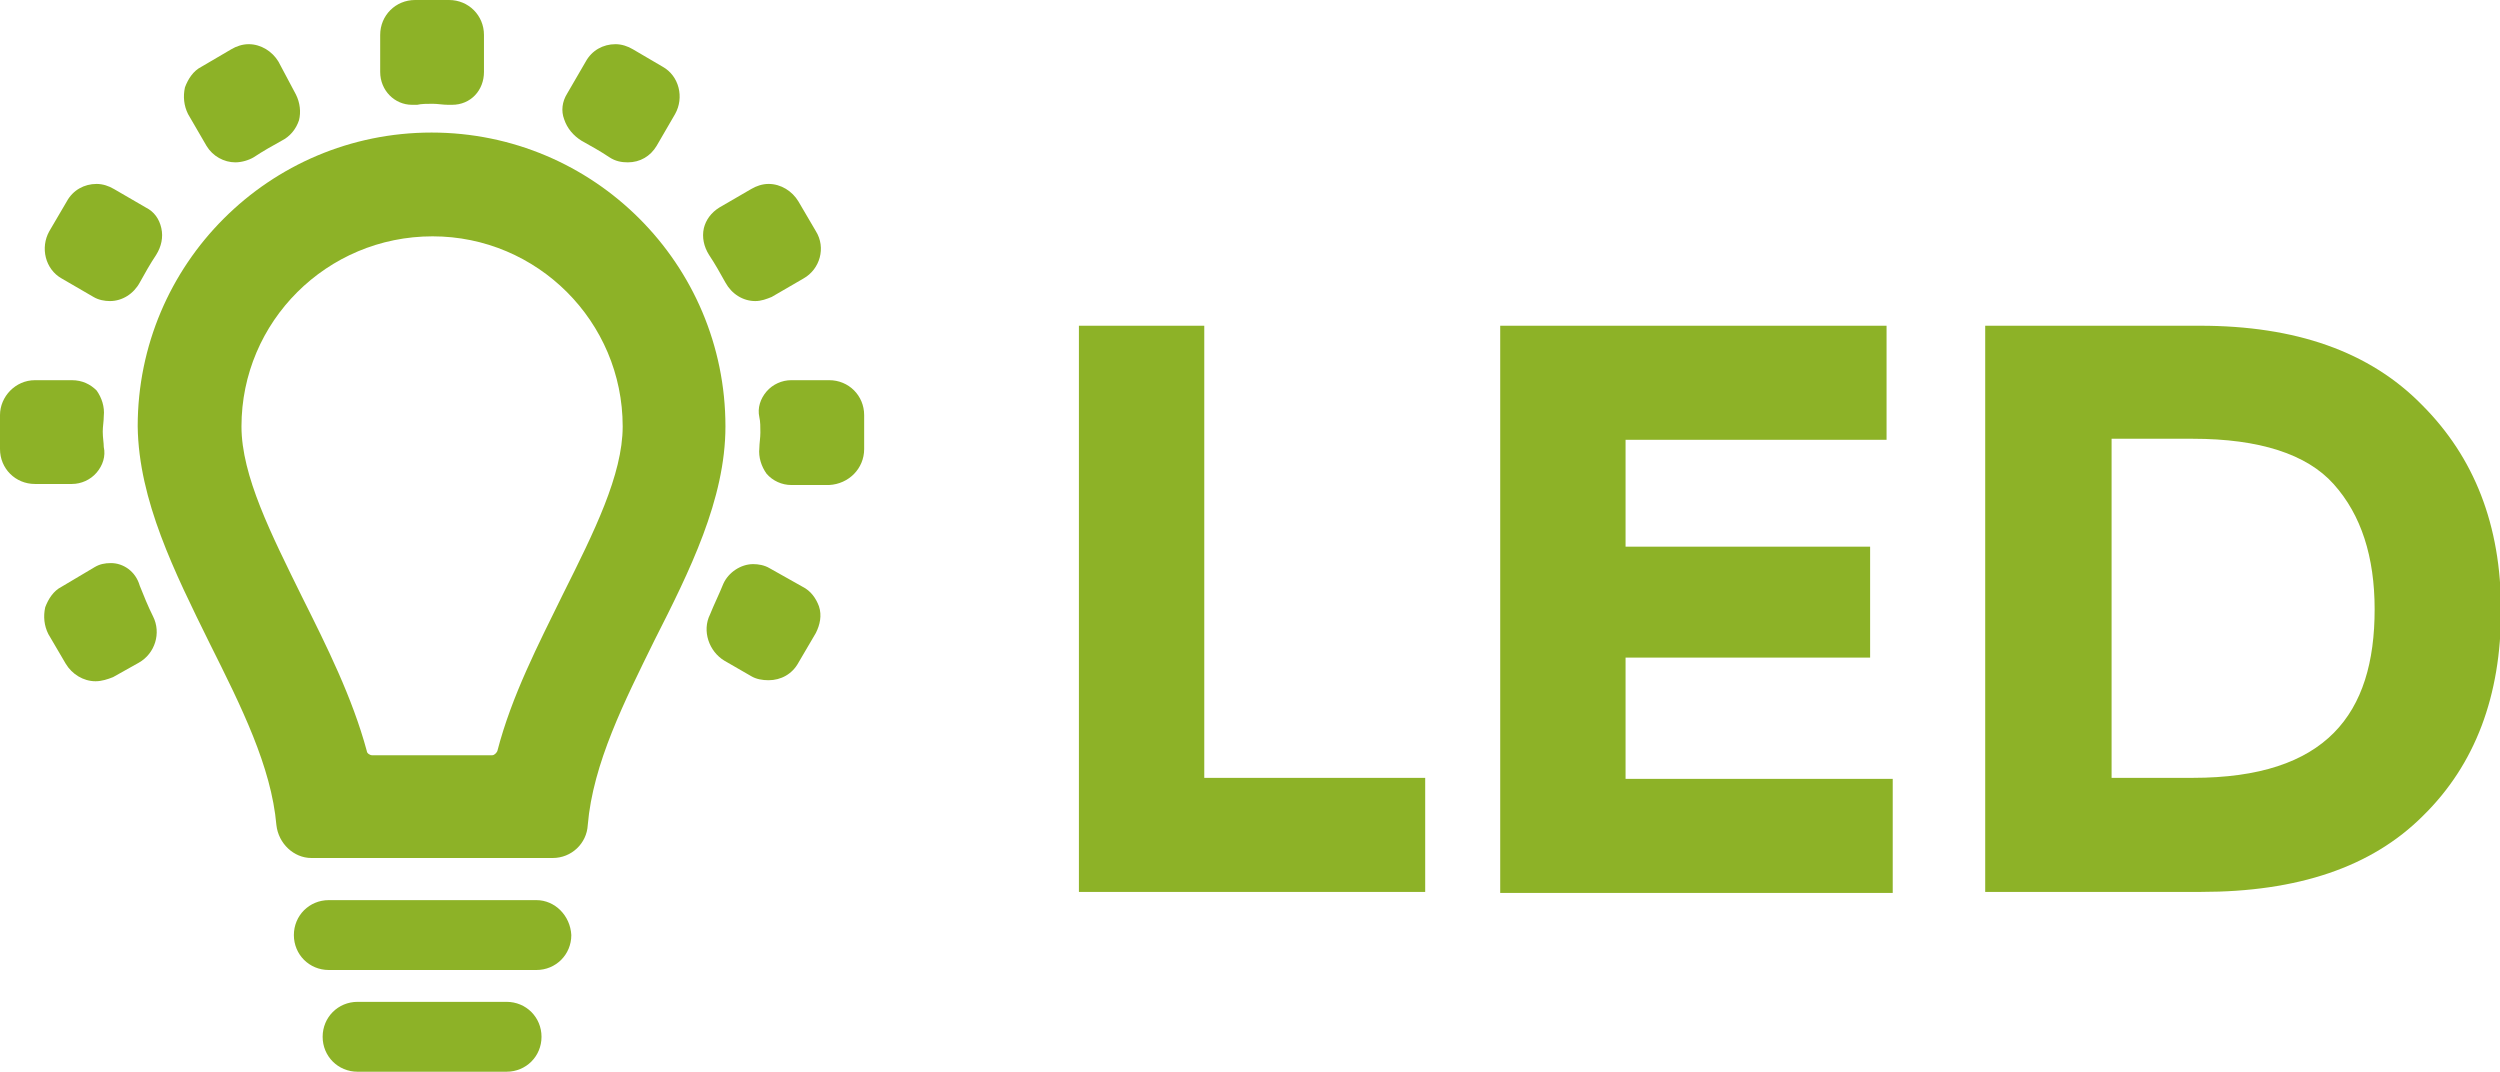 <?xml version="1.0" encoding="UTF-8"?> <!-- Generator: Adobe Illustrator 25.1.0, SVG Export Plug-In . SVG Version: 6.00 Build 0) --> <svg xmlns="http://www.w3.org/2000/svg" xmlns:xlink="http://www.w3.org/1999/xlink" version="1.1" id="Capa_1" x="0px" y="0px" viewBox="0 0 243.3 104.3" style="enable-background:new 0 0 243.3 104.3;" xml:space="preserve"> <style type="text/css"> .st0{clip-path:url(#SVGID_2_);fill:#8DB227;} .st1{clip-path:url(#SVGID_2_);} .st2{fill:#8DB227;} </style> <g> <defs> <rect id="SVGID_1_" width="243.3" height="104.3"></rect> </defs> <clipPath id="SVGID_2_"> <use xlink:href="#SVGID_1_" style="overflow:visible;"></use> </clipPath> <path class="st0" d="M52.2,87.6H32c-1.9,0-3.4,1.5-3.4,3.4c0,1.9,1.5,3.4,3.4,3.4h20.2c1.9,0,3.4-1.5,3.4-3.4 C55.5,89.1,54,87.6,52.2,87.6"></path> <path class="st0" d="M14.2,20.2l-3.1-1.8c-0.5-0.3-1.1-0.5-1.7-0.5c-1.2,0-2.3,0.6-2.9,1.7l-1.7,2.9c-0.9,1.6-0.4,3.7,1.2,4.6 l3.1,1.8c0.5,0.3,1.1,0.4,1.6,0.4c1.2,0,2.3-0.7,2.9-1.8c0.5-0.9,1-1.8,1.6-2.7c0.5-0.8,0.7-1.7,0.5-2.6 C15.5,21.3,15,20.6,14.2,20.2"></path> <path class="st0" d="M40.6,10.2c0.4-0.1,1-0.1,1.5-0.1c0.5,0,1,0.1,1.5,0.1c0.1,0,0.3,0,0.4,0c1.8,0,3.1-1.4,3.1-3.2V3.4 c0-1.9-1.5-3.4-3.4-3.4h-3.3C38.5,0,37,1.5,37,3.4V7c0,1.8,1.4,3.2,3.1,3.2C40.3,10.2,40.4,10.2,40.6,10.2"></path> <path class="st0" d="M22.9,15.8c0.6,0,1.3-0.2,1.8-0.5c0.9-0.6,1.8-1.1,2.7-1.6c0.8-0.4,1.4-1.1,1.7-2c0.2-0.8,0.1-1.7-0.3-2.5 L27.1,6c-0.6-1-1.7-1.7-2.9-1.7c-0.6,0-1.2,0.2-1.7,0.5l-2.9,1.7c-0.8,0.4-1.3,1.2-1.6,2c-0.2,0.9-0.1,1.8,0.3,2.6l1.8,3.1 C20.7,15.2,21.8,15.8,22.9,15.8"></path> <path class="st0" d="M77.7,19.6c-0.6-1-1.7-1.7-2.9-1.7c-0.6,0-1.2,0.2-1.7,0.5L70,20.2c-0.8,0.5-1.3,1.2-1.5,2 c-0.2,0.9,0,1.8,0.5,2.6c0.6,0.9,1.1,1.8,1.6,2.7c0.6,1.1,1.7,1.8,2.9,1.8c0.6,0,1.1-0.2,1.6-0.4l3.1-1.8c1.6-0.9,2.2-3,1.2-4.6 L77.7,19.6z"></path> <path class="st0" d="M56.6,13.7c0.9,0.5,1.8,1,2.7,1.6c0.6,0.4,1.2,0.5,1.8,0.5c1.2,0,2.2-0.6,2.8-1.6l1.8-3.1 c0.9-1.6,0.4-3.7-1.2-4.6l-2.9-1.7c-0.5-0.3-1.1-0.5-1.7-0.5c-1.2,0-2.3,0.6-2.9,1.7l-1.8,3.1c-0.5,0.8-0.6,1.7-0.3,2.5 C55.2,12.5,55.8,13.2,56.6,13.7"></path> <path class="st0" d="M0,40.4v3.3c0,1.9,1.5,3.4,3.4,3.4H7c0.9,0,1.8-0.4,2.4-1.1c0.6-0.7,0.9-1.6,0.7-2.5c0-0.4-0.1-0.9-0.1-1.5 c0-0.5,0.1-1,0.1-1.5c0.1-0.9-0.2-1.8-0.7-2.5C8.8,37.4,8,37,7,37H3.4C1.5,37,0,38.6,0,40.4"></path> <path class="st0" d="M84.1,43.7v-3.3c0-1.9-1.5-3.4-3.4-3.4h-3.7c-0.9,0-1.8,0.4-2.4,1.1c-0.6,0.7-0.9,1.6-0.7,2.5 c0.1,0.4,0.1,1,0.1,1.5c0,0.5-0.1,1.1-0.1,1.5c-0.1,0.9,0.2,1.8,0.7,2.5c0.6,0.7,1.5,1.1,2.4,1.1h3.7 C82.6,47.1,84.1,45.6,84.1,43.7"></path> <path class="st0" d="M78.1,57.1l-3.2-1.8c-0.5-0.3-1.1-0.4-1.6-0.4c-1.2,0-2.4,0.8-2.9,1.9c-0.4,1-0.9,2-1.3,3 c-0.8,1.6-0.1,3.6,1.4,4.5l2.6,1.5c0.5,0.3,1.1,0.4,1.7,0.4c1.2,0,2.3-0.6,2.9-1.7l1.7-2.9c0.4-0.8,0.6-1.7,0.3-2.6 C79.4,58.2,78.9,57.5,78.1,57.1"></path> <path class="st0" d="M10.8,54.8L10.8,54.8c-0.6,0-1.1,0.1-1.6,0.4L6,57.1c-0.8,0.4-1.3,1.2-1.6,2c-0.2,0.9-0.1,1.8,0.3,2.6l1.7,2.9 c0.6,1,1.7,1.7,2.9,1.7c0.6,0,1.2-0.2,1.7-0.4l2.5-1.4c1.6-0.9,2.2-2.9,1.4-4.5c-0.5-1-0.9-2-1.3-3C13.2,55.6,12,54.8,10.8,54.8"></path> <path class="st0" d="M52.7,100.9c0-1.9-1.5-3.4-3.4-3.4H34.8c-1.9,0-3.4,1.5-3.4,3.4c0,1.9,1.5,3.4,3.4,3.4h14.5 C51.2,104.3,52.7,102.8,52.7,100.9"></path> <path class="st0" d="M42.1,23c10.2,0,18.5,8.3,18.5,18.5c0,4.7-2.8,10.3-5.8,16.3l0,0c-2.4,4.9-5,9.9-6.4,15.3 c-0.1,0.2-0.3,0.4-0.5,0.4H36.2c-0.2,0-0.5-0.2-0.5-0.4c-1.4-5.2-3.9-10.2-6.3-15c-3-6.1-5.9-11.8-5.9-16.6 C23.5,31.3,31.8,23,42.1,23 M20.4,62.6c3.1,6.2,6,12,6.5,17.7c0.2,1.8,1.7,3.2,3.4,3.2h23.5c1.8,0,3.3-1.4,3.4-3.2 c0.5-6,3.6-12.1,6.5-18c3.4-6.7,6.9-13.7,6.9-20.8c0-15.8-12.8-28.6-28.6-28.6c-15.8,0-28.6,12.8-28.6,28.6 C13.5,48.7,17,55.7,20.4,62.6"></path> <g class="st1"> <path class="st2" d="M105,86.7V31.7h12.2v44h21.5v11.1H105z"></path> <path class="st2" d="M146,86.7V31.7h37.6v11.1h-25.4v10.4H182v10.8h-23.8v11.8h26v11.1H146z"></path> </g> <g class="st1"> <path class="st2" d="M193.2,86.7V31.7h20.9c9.3,0,16.5,2.5,21.6,7.7c5.1,5.1,7.7,11.7,7.7,20s-2.5,15-7.6,20 c-5,5-12.2,7.4-21.6,7.4H193.2z M205.4,75.7h8c13,0,17.7-6.2,17.7-16.4c0-5.1-1.3-9.2-4-12.2c-2.6-2.9-7.2-4.4-13.7-4.4h-7.9V75.7 z"></path> </g> </g> </svg> 